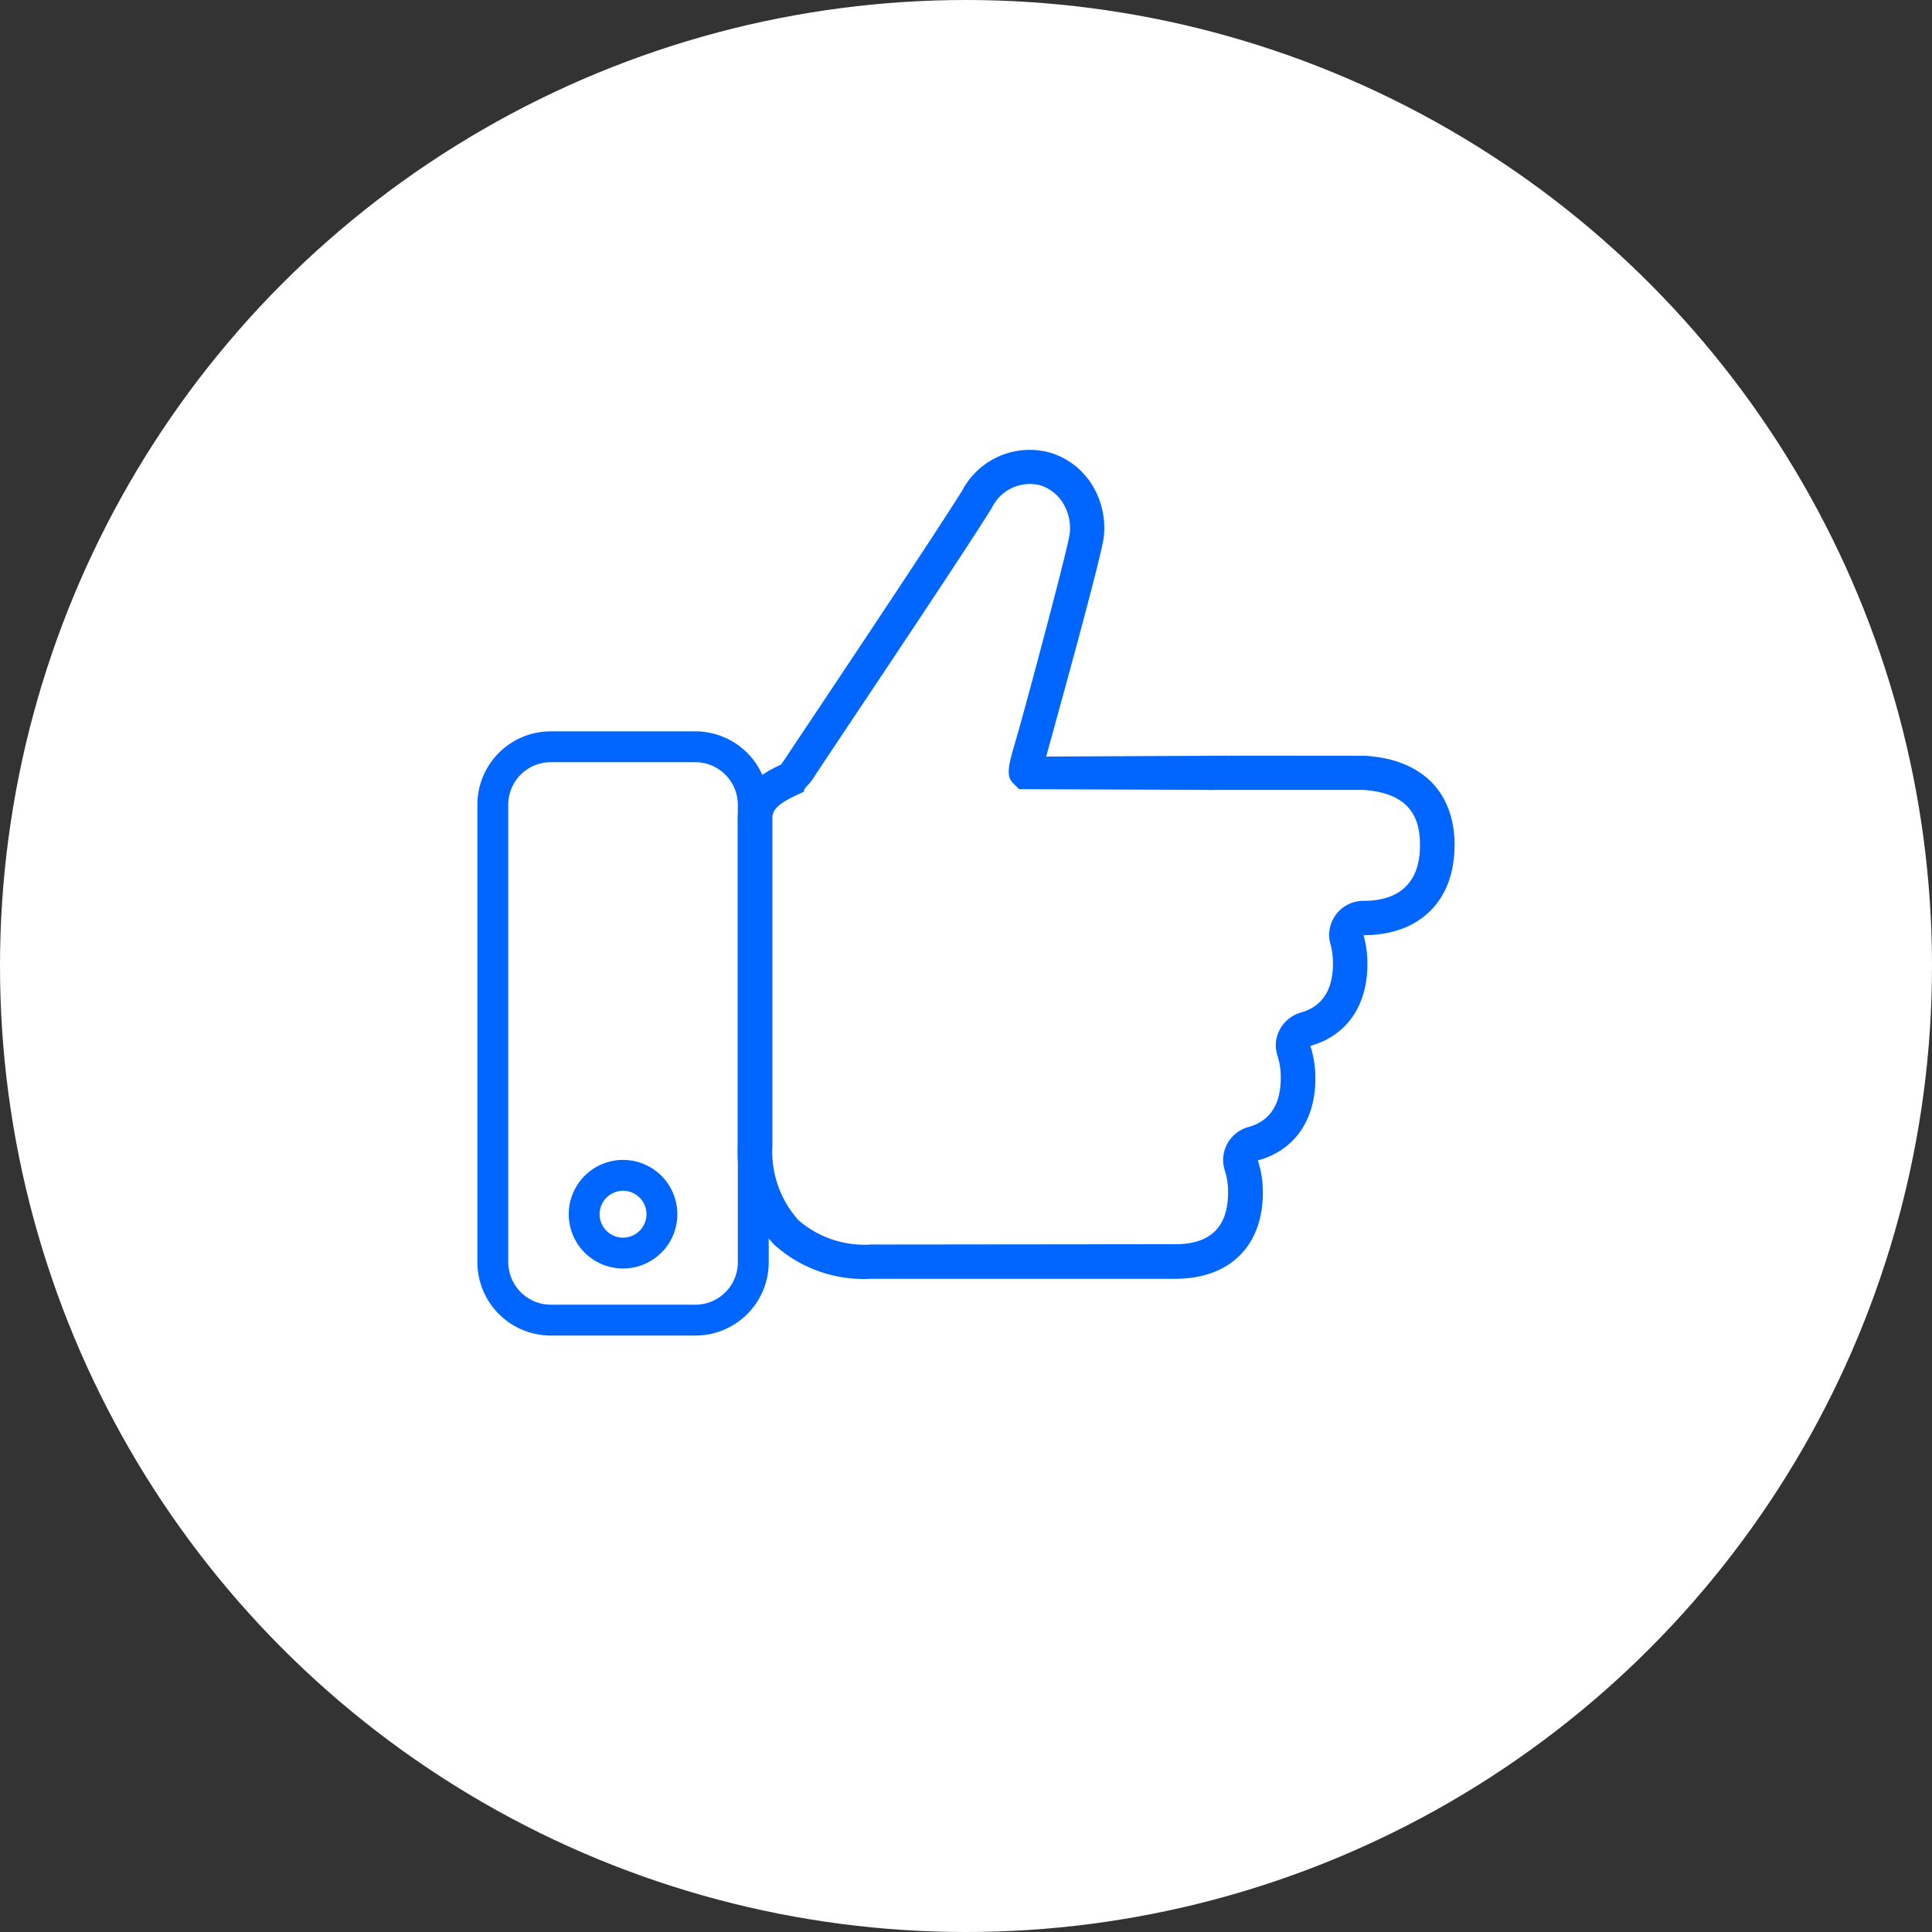 <svg xmlns="http://www.w3.org/2000/svg" xmlns:xlink="http://www.w3.org/1999/xlink" width="136" height="136" viewBox="0 0 136 136">
  <rect x="0" y="0" width="136" height="136" fill="#333333" stroke="none"/>
  <defs>
    <clipPath id="clip-path">
      <rect id="Rectángulo_268" data-name="Rectángulo 268" width="68.79" height="62.371" fill="#06f"/>
    </clipPath>
  </defs>
  <circle id="Elipse_155" data-name="Elipse 155" cx="68" cy="68" r="68" fill="#fff"/>
  <g id="Grupo_495" data-name="Grupo 495" transform="translate(33.605 31.642)">
    <g id="Grupo_494" data-name="Grupo 494" clip-path="url(#clip-path)">
      <path id="Trazado_232" data-name="Trazado 232" d="M168.521,145.163c0-3.757-2.287-6.055-6.277-6.312h-.128l-9.418-.008c-.458.668-.81,1.418-1.281,2.074-.082.114-.167.225-.25.337h10.926c3.582.233,3.99,2.333,3.99,3.9,0,2.555-1.365,3.908-3.967,3.908h0a2.412,2.412,0,0,0-2.427,2.4,2.369,2.369,0,0,0,.093.642,5.048,5.048,0,0,1,.175,1.377c0,1.855-.758,3.022-2.252,3.442a2.433,2.433,0,0,0-1.773,2.31,2.464,2.464,0,0,0,.128.758,4.811,4.811,0,0,1,.222,1.54c0,1.867-.758,3.033-2.275,3.453a2.422,2.422,0,0,0-1.493,1.19,2.375,2.375,0,0,0-.163,1.89,4.811,4.811,0,0,1,.222,1.54c0,2.4-1.237,3.628-3.675,3.628l-21.446.023a7.1,7.1,0,0,1-5.122-1.715,7.241,7.241,0,0,1-1.832-5.273V143.191c0-.56.49-1.015,1.738-1.587l.467-.222c-.132-.256-.266-.512-.394-.77a11.418,11.418,0,0,1-.6-1.42c-.2.1-.369.173-.5.23-.945.432-3.15,1.459-3.15,3.768v23.077a9.58,9.58,0,0,0,2.567,7,9.411,9.411,0,0,0,6.813,2.4h21.469c3.78-.012,6.113-2.322,6.113-6.043a7.018,7.018,0,0,0-.35-2.287c2.543-.7,4.048-2.788,4.048-5.763a7.48,7.48,0,0,0-.35-2.3c2.52-.712,4.013-2.788,4.013-5.763a7.434,7.434,0,0,0-.268-2.03h0c3.955,0,6.4-2.427,6.4-6.323" transform="translate(-99.731 -117.291)" fill="#06f" fill-rule="evenodd"/>
      <path id="Trazado_233" data-name="Trazado 233" d="M182.985,92.8c-.1.154-.189.306-.269.456,0,0,0,0,0,.006.227-.381.376-.628.269-.462" transform="translate(-154.354 -78.352)" fill="#06f"/>
      <path id="Trazado_234" data-name="Trazado 234" d="M151.638,21.615l12.931-.062a12.847,12.847,0,0,0-1.163,2.411l-13.671-.057c-.778-.779-1.049-.738-.254-3.368C150,18.807,153.2,6.885,153.3,5.9a3.356,3.356,0,0,0-.5-2.165,2.936,2.936,0,0,0-1.547-1.208,2.975,2.975,0,0,0-3.444,1.593c-2.5,4.013-11.977,18.082-12.529,18.968-.408.642-.631.615-.706,1-.819.043-1.645.6-2.463.652a6.21,6.21,0,0,1,1.121-2.925c.541-.838,10-14.926,12.506-18.939a5.366,5.366,0,0,1,6.28-2.624,5.264,5.264,0,0,1,2.81,2.169,5.764,5.764,0,0,1,.871,3.7c-.141,1.37-3.28,12.652-4.057,15.487" transform="translate(-111.601 0)" fill="#06f"/>
      <path id="Trazado_235" data-name="Trazado 235" d="M18.994,168.819a5.143,5.143,0,0,1-3.646,1.513H5.159A5.17,5.17,0,0,1,0,165.173V132.957A5.165,5.165,0,0,1,5.159,127.8H15.348a5.171,5.171,0,0,1,5.159,5.159v32.216a5.143,5.143,0,0,1-1.513,3.646m-3.646-.661a2.989,2.989,0,0,0,2.986-2.986V132.957a3,3,0,0,0-2.985-2.985H5.159a2.989,2.989,0,0,0-2.985,2.986v32.216a3,3,0,0,0,2.985,2.985Z" transform="translate(0 -107.96)" fill="#06f"/>
      <path id="Trazado_236" data-name="Trazado 236" d="M47.957,328.686a3.822,3.822,0,1,1,1.119-2.7h0a3.8,3.8,0,0,1-1.119,2.7m-3.868-3.868a1.649,1.649,0,1,0,2.814,1.166h0a1.648,1.648,0,0,0-2.814-1.166" transform="translate(-35.001 -272.154)" fill="#06f"/>
    </g>
  </g>
</svg>
